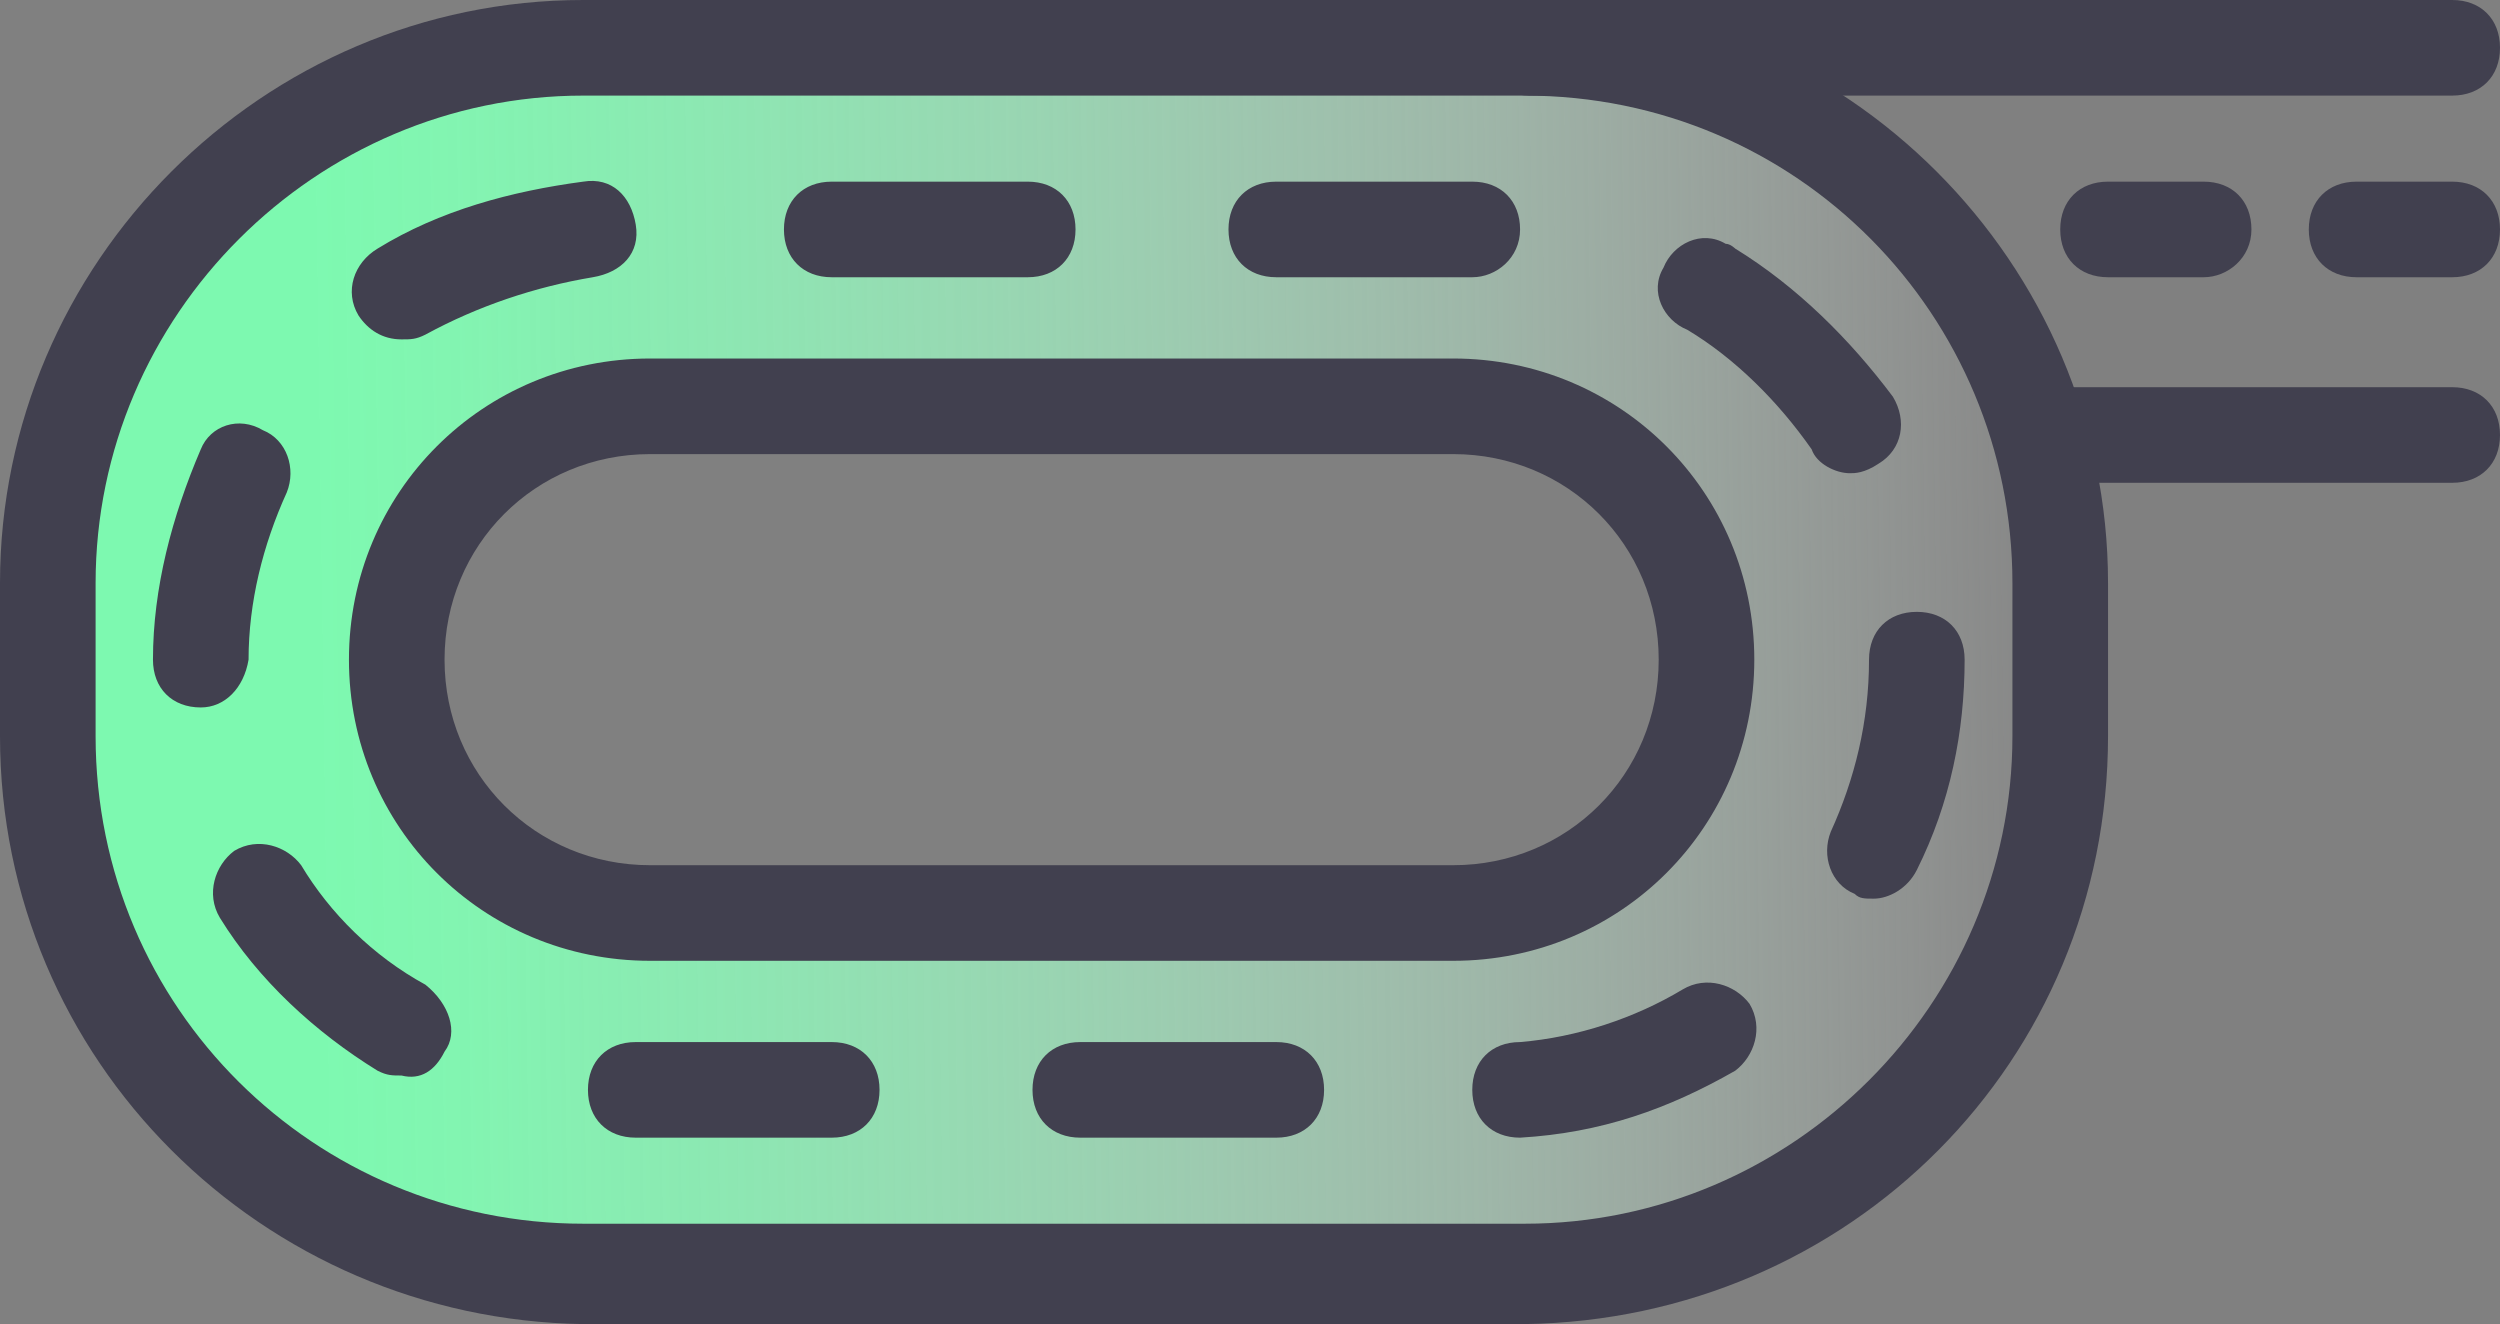 <?xml version="1.0" encoding="utf-8"?>
<!-- Generator: Adobe Illustrator 26.5.1, SVG Export Plug-In . SVG Version: 6.00 Build 0)  -->
<svg version="1.1" id="Layer_1" xmlns="http://www.w3.org/2000/svg" xmlns:xlink="http://www.w3.org/1999/xlink" x="0px" y="0px"
	 viewBox="0 0 52.3 27.7" style="enable-background:new 0 0 52.3 27.7;" xml:space="preserve">
<rect x="0" y="0" width="52.3" height="27.7" fill="#808080" stroke="none"/>
<style type="text/css">
	.st0{fill:url(#SVGID_1_);}
	.st1{fill:#41404F;}
</style>
<g id="icons">
	<g>
		<g>
			<g>
				<linearGradient id="SVGID_1_" gradientUnits="userSpaceOnUse" x1="47.78" y1="13.441" x2="-3.05" y2="14.151">
					<stop  offset="7.000000e-02" style="stop-color:#FFFFFF;stop-opacity:0"/>
					<stop  offset="0.15" style="stop-color:#ECFEF3;stop-opacity:0.14"/>
					<stop  offset="0.33" style="stop-color:#C5FCDC;stop-opacity:0.44"/>
					<stop  offset="0.5" style="stop-color:#A6FAC9;stop-opacity:0.68"/>
					<stop  offset="0.64" style="stop-color:#8FF9BB;stop-opacity:0.85"/>
					<stop  offset="0.75" style="stop-color:#82F9B3;stop-opacity:0.96"/>
					<stop  offset="0.81" style="stop-color:#7DF9B0"/>
				</linearGradient>
				<path class="st0" d="M31.9,1H12.2C6,1,1,6,1,12.2l0,0v3.2c0,6.2,5,11.2,11.2,11.2l0,0h19.7c6.2,0,11.2-5,11.2-11.2l0,0v-3.2
					C43.1,6,38.1,1,31.9,1L31.9,1z M35.7,13.8c0,2.9-2.3,5.3-5.3,5.3l0,0H13.6c-2.9,0-5.3-2.3-5.3-5.3l0,0l0,0
					c0-2.9,2.3-5.3,5.3-5.3l0,0h16.8C33.3,8.5,35.7,10.9,35.7,13.8L35.7,13.8z"/>
				<path class="st1" d="M31.9,27.7H12.2C5.5,27.6,0,22.2,0,15.4v-3.2C0,5.5,5.5,0,12.2,0h19.7c6.7,0,12.2,5.5,12.2,12.2v3.2
					C44.1,22.2,38.7,27.6,31.9,27.7z M12.2,2C6.6,2,2,6.6,2,12.2v3.2c0,5.7,4.6,10.2,10.2,10.2h19.7c5.6,0,10.2-4.6,10.2-10.2v-3.2
					C42.1,6.6,37.6,2,31.9,2H12.2z M30.4,20.1H13.6c-3.5,0-6.3-2.8-6.3-6.3s2.8-6.3,6.3-6.3h16.8c3.5,0,6.3,2.8,6.3,6.3
					S33.9,20.1,30.4,20.1z M13.6,9.5c-2.4,0-4.3,1.9-4.3,4.3s1.9,4.3,4.3,4.3l0,0h16.8c2.4,0,4.3-1.9,4.3-4.3s-1.9-4.3-4.3-4.3l0,0
					H13.6z"/>
			</g>
			<path class="st1" d="M26.7,23.8h-4.1c-0.6,0-1-0.4-1-1s0.4-1,1-1h4.1c0.6,0,1,0.4,1,1S27.3,23.8,26.7,23.8z M17.4,23.8h-4.1
				c-0.6,0-1-0.4-1-1s0.4-1,1-1h4.1c0.6,0,1,0.4,1,1S18,23.8,17.4,23.8z M31.8,23.8c-0.6,0-1-0.4-1-1s0.4-1,1-1
				c1.2-0.1,2.4-0.5,3.4-1.1c0.5-0.3,1.1-0.1,1.4,0.3l0,0c0.3,0.5,0.1,1.1-0.3,1.4C34.9,23.2,33.5,23.7,31.8,23.8L31.8,23.8z
				 M8.4,22.5c-0.2,0-0.3,0-0.5-0.1c-1.3-0.8-2.5-1.9-3.3-3.2c-0.3-0.5-0.1-1.1,0.3-1.4c0.5-0.3,1.1-0.1,1.4,0.3l0,0
				c0.6,1,1.5,1.9,2.6,2.5c0.5,0.4,0.7,1,0.4,1.4C9.1,22.4,8.8,22.6,8.4,22.5z M39.2,18.8c-0.2,0-0.3,0-0.4-0.1
				c-0.5-0.2-0.7-0.8-0.5-1.3l0,0c0.5-1.1,0.8-2.3,0.8-3.6c0-0.6,0.4-1,1-1s1,0.4,1,1l0,0c0,1.5-0.3,3-1,4.4
				C39.9,18.6,39.5,18.8,39.2,18.8z M4.2,14.8c-0.6,0-1-0.4-1-1l0,0c0-1.5,0.4-3,1-4.4C4.4,8.9,5,8.7,5.5,9C6,9.2,6.2,9.8,6,10.3
				c-0.5,1.1-0.8,2.3-0.8,3.5C5.1,14.4,4.7,14.8,4.2,14.8L4.2,14.8z M38.7,9.9c-0.3,0-0.7-0.2-0.8-0.5c-0.7-1-1.6-1.9-2.6-2.5
				c-0.5-0.2-0.8-0.8-0.5-1.3c0.2-0.5,0.8-0.8,1.3-0.5c0.1,0,0.2,0.1,0.2,0.1c1.3,0.8,2.4,1.9,3.3,3.1c0.3,0.5,0.2,1.1-0.3,1.4
				C39,9.9,38.8,9.9,38.7,9.9L38.7,9.9z M8.4,7.1C8,7.1,7.7,6.9,7.5,6.6C7.2,6.1,7.4,5.5,7.9,5.2l0,0c1.3-0.8,2.8-1.2,4.3-1.4
				c0.6-0.1,1,0.3,1.1,0.9s-0.3,1-0.9,1.1C11.2,6,10,6.4,8.9,7C8.7,7.1,8.6,7.1,8.4,7.1z M30.8,5.8h-4.1c-0.6,0-1-0.4-1-1s0.4-1,1-1
				h4.1c0.6,0,1,0.4,1,1S31.3,5.8,30.8,5.8z M21.5,5.8h-4.1c-0.6,0-1-0.4-1-1s0.4-1,1-1h4.1c0.6,0,1,0.4,1,1S22.1,5.8,21.5,5.8z"/>
			<path class="st1" d="M51.3,2H32c-0.6,0-1-0.4-1-1s0.4-1,1-1h19.3c0.6,0,1,0.4,1,1S51.9,2,51.3,2z"/>
			<path class="st1" d="M51.3,10.1h-8.2c-0.6,0-1-0.4-1-1s0.4-1,1-1h8.2c0.6,0,1,0.4,1,1S51.9,10.1,51.3,10.1z"/>
			<g>
				<path class="st1" d="M46.1,5.8h-2c-0.6,0-1-0.4-1-1s0.4-1,1-1h2c0.6,0,1,0.4,1,1S46.6,5.8,46.1,5.8z"/>
				<path class="st1" d="M51.3,5.8h-2c-0.6,0-1-0.4-1-1s0.4-1,1-1h2c0.6,0,1,0.4,1,1S51.9,5.8,51.3,5.8z"/>
			</g>
		</g>
	</g>
</g>
</svg>
